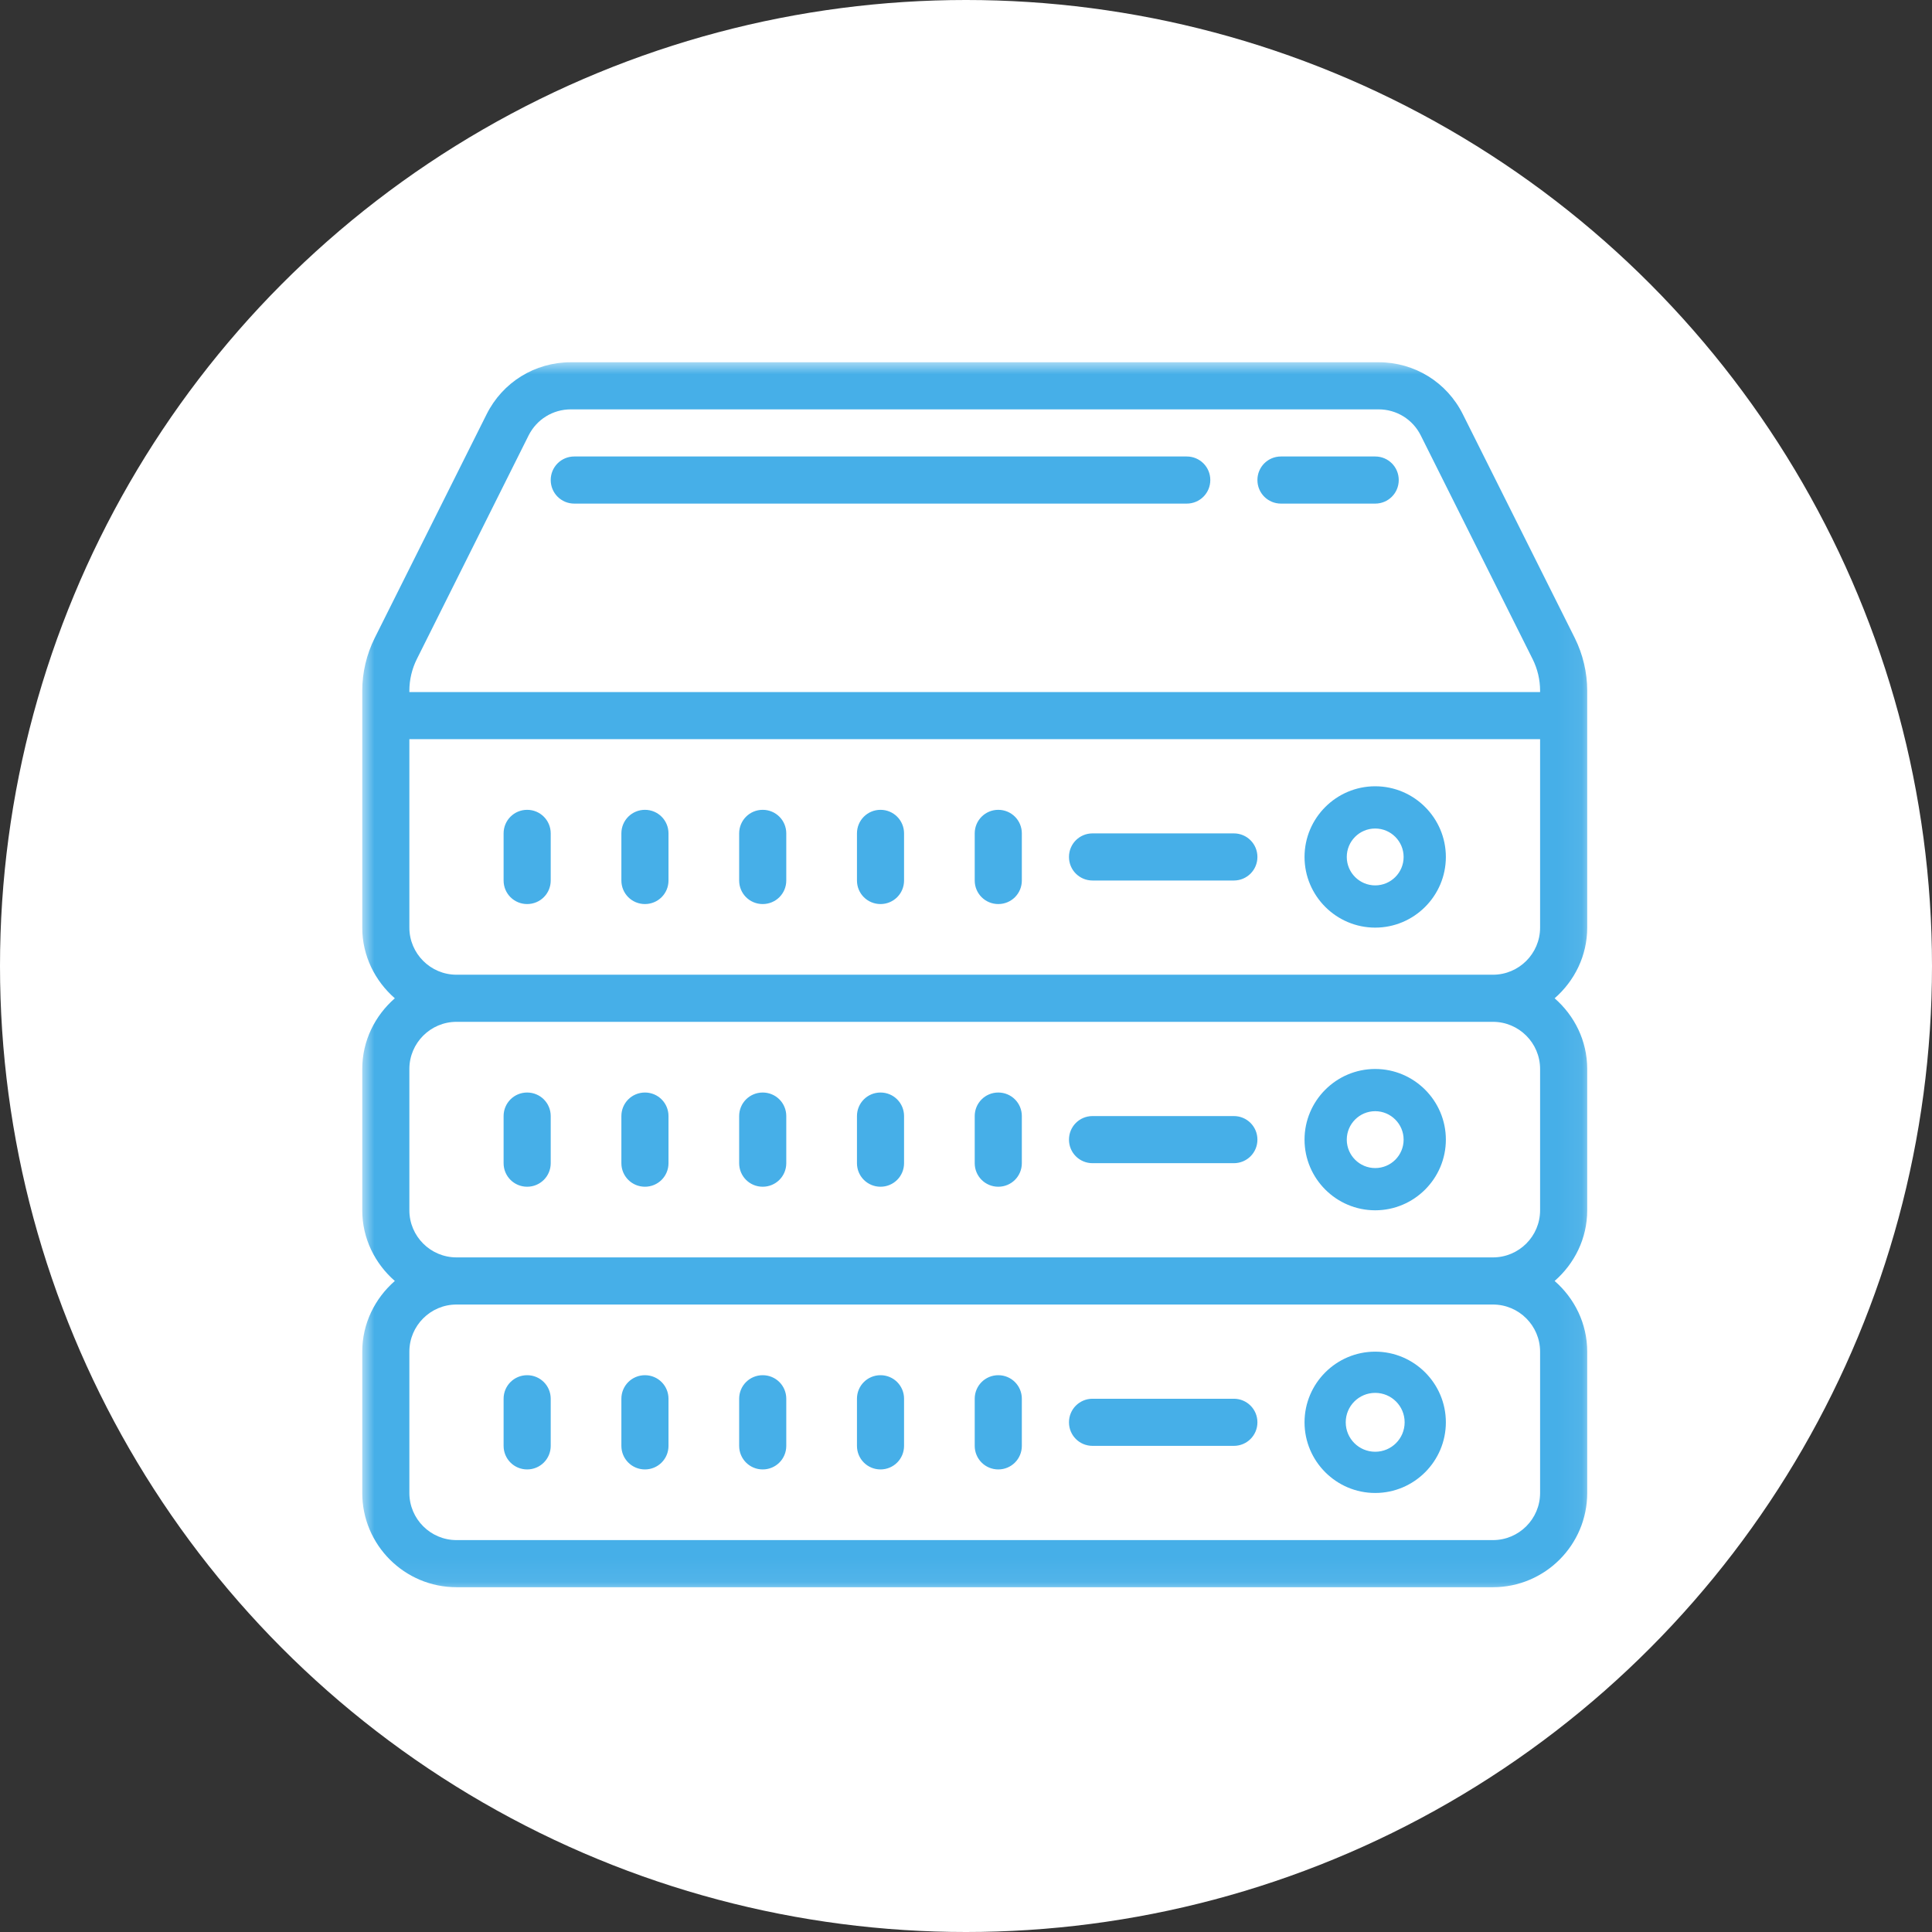 <svg width="80" height="80" viewBox="0 0 80 80" fill="none" xmlns="http://www.w3.org/2000/svg">
<rect x="0" y="0" width="80" height="80" fill="#333333" stroke="none"/>
<circle cx="40" cy="40" r="40" fill="white"/>
<mask id="mask0_520_11628" style="mask-type:luminance" maskUnits="userSpaceOnUse" x="15" y="15" width="51" height="51">
<path d="M65.76 65.76H15V15H65.76V65.76Z" fill="white"/>
<path d="M65.76 65.76H15V15H65.76V65.76Z" stroke="white"/>
</mask>
<g mask="url(#mask0_520_11628)">
<path d="M23.638 15C22.148 15 20.811 15.827 20.148 17.157L15.515 26.419C15.179 27.094 15 27.849 15 28.599V38.411C15 39.58 15.53 40.621 16.349 41.337C15.53 42.053 15 43.093 15 44.264V50.116C15 51.286 15.53 52.326 16.349 53.042C15.53 53.758 15 54.799 15 55.969V61.821C15 63.974 16.749 65.723 18.902 65.723H61.821C63.974 65.723 65.723 63.974 65.723 61.821V55.969C65.723 54.799 65.194 53.758 64.374 53.042C65.194 52.326 65.723 51.286 65.723 50.116V44.264C65.723 43.093 65.194 42.053 64.374 41.337C65.194 40.621 65.723 39.58 65.723 38.411V28.599C65.723 27.849 65.544 27.094 65.209 26.419L60.575 17.157C59.912 15.827 58.575 15 57.085 15H23.638ZM23.638 16.951H57.085C57.828 16.951 58.499 17.366 58.83 18.029L63.463 27.292C63.665 27.696 63.772 28.15 63.772 28.599V28.656H16.951V28.599C16.951 28.15 17.058 27.696 17.26 27.292L21.889 18.029C22.224 17.366 22.891 16.951 23.638 16.951ZM23.779 18.902C23.238 18.902 22.804 19.336 22.804 19.877C22.804 20.419 23.238 20.853 23.779 20.853H49.14C49.681 20.853 50.116 20.419 50.116 19.877C50.116 19.336 49.681 18.902 49.14 18.902H23.779ZM53.042 18.902C52.501 18.902 52.067 19.336 52.067 19.877C52.067 20.419 52.501 20.853 53.042 20.853H56.944C57.485 20.853 57.919 20.419 57.919 19.877C57.919 19.336 57.485 18.902 56.944 18.902H53.042ZM16.951 30.607H63.772V38.411C63.772 39.485 62.896 40.361 61.821 40.361H18.902C17.827 40.361 16.951 39.485 16.951 38.411V30.607ZM56.944 32.558C55.332 32.558 54.018 33.872 54.018 35.485C54.018 37.096 55.332 38.411 56.944 38.411C58.556 38.411 59.87 37.096 59.87 35.485C59.87 33.872 58.556 32.558 56.944 32.558ZM21.828 33.533C21.287 33.533 20.853 33.968 20.853 34.509V36.46C20.853 37.001 21.287 37.435 21.828 37.435C22.369 37.435 22.804 37.001 22.804 36.46V34.509C22.804 33.968 22.369 33.533 21.828 33.533ZM26.706 33.533C26.165 33.533 25.73 33.968 25.73 34.509V36.46C25.73 37.001 26.165 37.435 26.706 37.435C27.246 37.435 27.681 37.001 27.681 36.46V34.509C27.681 33.968 27.246 33.533 26.706 33.533ZM31.582 33.533C31.041 33.533 30.607 33.968 30.607 34.509V36.46C30.607 37.001 31.041 37.435 31.582 37.435C32.124 37.435 32.558 37.001 32.558 36.46V34.509C32.558 33.968 32.124 33.533 31.582 33.533ZM36.46 33.533C35.919 33.533 35.485 33.968 35.485 34.509V36.46C35.485 37.001 35.919 37.435 36.46 37.435C37.001 37.435 37.435 37.001 37.435 36.46V34.509C37.435 33.968 37.001 33.533 36.46 33.533ZM41.337 33.533C40.796 33.533 40.361 33.968 40.361 34.509V36.46C40.361 37.001 40.796 37.435 41.337 37.435C41.878 37.435 42.312 37.001 42.312 36.46V34.509C42.312 33.968 41.878 33.533 41.337 33.533ZM56.944 34.307C57.595 34.307 58.121 34.837 58.121 35.485C58.121 36.136 57.592 36.662 56.944 36.662C56.297 36.662 55.767 36.136 55.767 35.485C55.767 34.833 56.293 34.307 56.944 34.307ZM45.239 34.509C44.698 34.509 44.264 34.943 44.264 35.485C44.264 36.025 44.698 36.46 45.239 36.46H51.091C51.632 36.46 52.067 36.025 52.067 35.485C52.067 34.943 51.632 34.509 51.091 34.509H45.239ZM18.902 42.312H61.821C62.896 42.312 63.772 43.189 63.772 44.264V50.116C63.772 51.191 62.896 52.066 61.821 52.066H18.902C17.827 52.066 16.951 51.191 16.951 50.116V44.264C16.951 43.189 17.827 42.312 18.902 42.312ZM56.944 44.264C55.332 44.264 54.018 45.578 54.018 47.19C54.018 48.801 55.332 50.116 56.944 50.116C58.556 50.116 59.87 48.801 59.87 47.19C59.87 45.578 58.556 44.264 56.944 44.264ZM21.828 45.239C21.287 45.239 20.853 45.673 20.853 46.214V48.165C20.853 48.706 21.287 49.14 21.828 49.14C22.369 49.14 22.804 48.706 22.804 48.165V46.214C22.804 45.673 22.369 45.239 21.828 45.239ZM26.706 45.239C26.165 45.239 25.73 45.673 25.73 46.214V48.165C25.73 48.706 26.165 49.14 26.706 49.14C27.246 49.14 27.681 48.706 27.681 48.165V46.214C27.681 45.673 27.246 45.239 26.706 45.239ZM31.582 45.239C31.041 45.239 30.607 45.673 30.607 46.214V48.165C30.607 48.706 31.041 49.14 31.582 49.14C32.124 49.14 32.558 48.706 32.558 48.165V46.214C32.558 45.673 32.124 45.239 31.582 45.239ZM36.46 45.239C35.919 45.239 35.485 45.673 35.485 46.214V48.165C35.485 48.706 35.919 49.14 36.46 49.14C37.001 49.14 37.435 48.706 37.435 48.165V46.214C37.435 45.673 37.001 45.239 36.46 45.239ZM41.337 45.239C40.796 45.239 40.361 45.673 40.361 46.214V48.165C40.361 48.706 40.796 49.14 41.337 49.14C41.878 49.14 42.312 48.706 42.312 48.165V46.214C42.312 45.673 41.878 45.239 41.337 45.239ZM56.944 46.012C57.592 46.012 58.121 46.542 58.121 47.19C58.121 47.841 57.595 48.367 56.944 48.367C56.293 48.367 55.767 47.837 55.767 47.19C55.767 46.538 56.297 46.012 56.944 46.012ZM45.239 46.214C44.698 46.214 44.264 46.648 44.264 47.19C44.264 47.731 44.698 48.165 45.239 48.165H51.091C51.632 48.165 52.067 47.731 52.067 47.19C52.067 46.648 51.632 46.214 51.091 46.214H45.239ZM18.902 54.018H61.821C62.896 54.018 63.772 54.894 63.772 55.969V61.821C63.772 62.896 62.896 63.772 61.821 63.772H18.902C17.827 63.772 16.951 62.896 16.951 61.821V55.969C16.951 54.894 17.827 54.018 18.902 54.018ZM56.944 55.969C55.332 55.969 54.018 57.283 54.018 58.895C54.018 60.507 55.332 61.821 56.944 61.821C58.556 61.821 59.87 60.507 59.87 58.895C59.87 57.283 58.556 55.969 56.944 55.969ZM21.828 56.944C21.287 56.944 20.853 57.378 20.853 57.919V59.87C20.853 60.411 21.287 60.846 21.828 60.846C22.369 60.846 22.804 60.411 22.804 59.87V57.919C22.804 57.378 22.369 56.944 21.828 56.944ZM26.706 56.944C26.165 56.944 25.73 57.378 25.73 57.919V59.87C25.73 60.411 26.165 60.846 26.706 60.846C27.246 60.846 27.681 60.411 27.681 59.87V57.919C27.681 57.378 27.246 56.944 26.706 56.944ZM31.582 56.944C31.041 56.944 30.607 57.378 30.607 57.919V59.87C30.607 60.411 31.041 60.846 31.582 60.846C32.124 60.846 32.558 60.411 32.558 59.87V57.919C32.558 57.378 32.124 56.944 31.582 56.944ZM36.46 56.944C35.919 56.944 35.485 57.378 35.485 57.919V59.87C35.485 60.411 35.919 60.846 36.46 60.846C37.001 60.846 37.435 60.411 37.435 59.87V57.919C37.435 57.378 37.001 56.944 36.46 56.944ZM41.337 56.944C40.796 56.944 40.361 57.378 40.361 57.919V59.87C40.361 60.411 40.796 60.846 41.337 60.846C41.878 60.846 42.312 60.411 42.312 59.87V57.919C42.312 57.378 41.878 56.944 41.337 56.944ZM56.944 57.676C57.618 57.676 58.163 58.22 58.163 58.895C58.163 59.569 57.618 60.114 56.944 60.114C56.27 60.114 55.724 59.569 55.724 58.895C55.724 58.22 56.27 57.676 56.944 57.676ZM45.239 57.919C44.698 57.919 44.264 58.354 44.264 58.895C44.264 59.436 44.698 59.87 45.239 59.87H51.091C51.632 59.87 52.067 59.436 52.067 58.895C52.067 58.354 51.632 57.919 51.091 57.919H45.239Z" fill="#46AFE8"/>
</g>
</svg>
